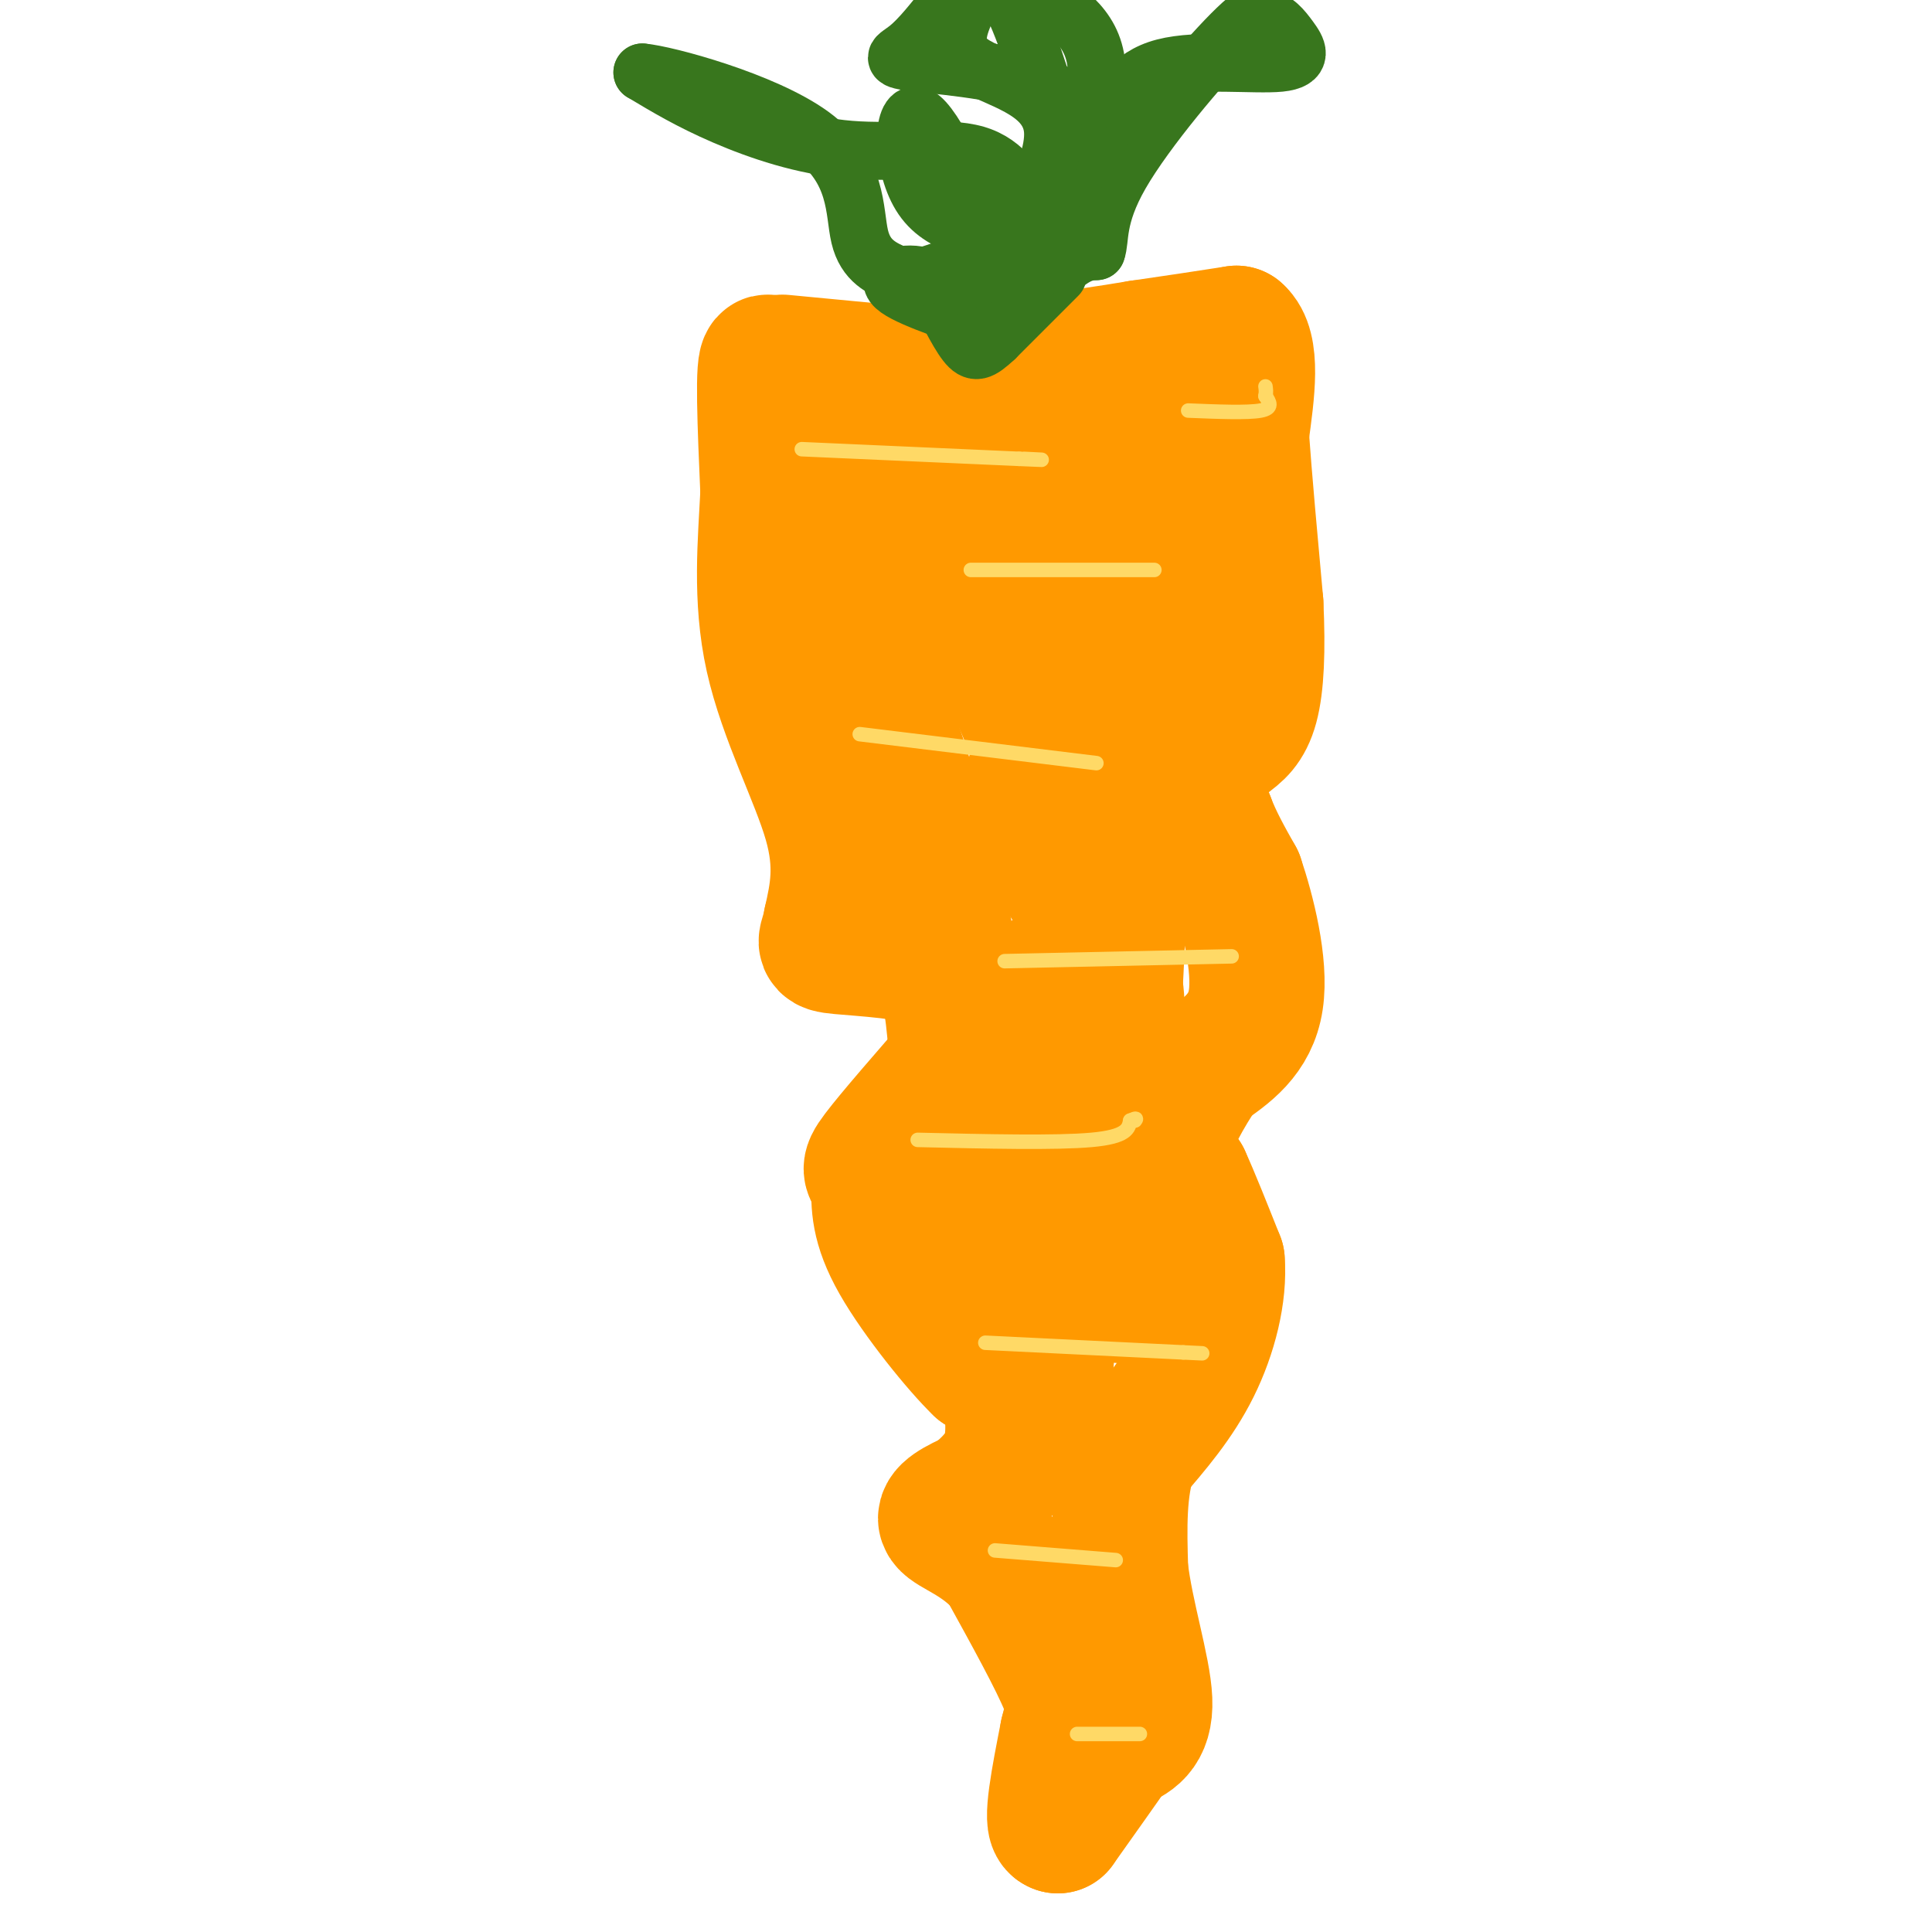 <svg viewBox='0 0 400 400' version='1.1' xmlns='http://www.w3.org/2000/svg' xmlns:xlink='http://www.w3.org/1999/xlink'><g fill='none' stroke='rgb(255,153,0)' stroke-width='28' stroke-linecap='round' stroke-linejoin='round'><path d='M162,75c0.000,0.000 21.000,2.000 21,2'/><path d='M183,77c8.667,0.000 19.833,-1.000 31,-2'/><path d='M214,75c8.833,-0.833 15.417,-1.917 22,-3'/><path d='M236,72c7.000,-1.000 13.500,-2.000 20,-3'/><path d='M256,69c3.500,3.000 2.250,12.000 1,21'/><path d='M257,90c0.667,9.333 1.833,22.167 3,35'/><path d='M260,125c0.467,9.800 0.133,16.800 -1,21c-1.133,4.200 -3.067,5.600 -5,7'/><path d='M254,153c-2.467,1.667 -6.133,2.333 -7,5c-0.867,2.667 1.067,7.333 3,12'/><path d='M250,170c1.500,4.000 3.750,8.000 6,12'/><path d='M256,182c2.311,6.800 5.089,17.800 4,25c-1.089,7.200 -6.044,10.600 -11,14'/><path d='M249,221c-3.667,5.422 -7.333,11.978 -8,16c-0.667,4.022 1.667,5.511 4,7'/><path d='M245,244c1.833,4.000 4.417,10.500 7,17'/><path d='M252,261c0.556,6.733 -1.556,15.067 -5,22c-3.444,6.933 -8.222,12.467 -13,18'/><path d='M234,301c-2.500,7.000 -2.250,15.500 -2,24'/><path d='M232,325c1.067,9.333 4.733,20.667 5,27c0.267,6.333 -2.867,7.667 -6,9'/><path d='M231,361c-3.000,4.333 -7.500,10.667 -12,17'/><path d='M219,378c-1.667,-0.333 0.167,-9.667 2,-19'/><path d='M221,359c0.889,-4.067 2.111,-4.733 0,-10c-2.111,-5.267 -7.556,-15.133 -13,-25'/><path d='M208,324c-4.956,-5.667 -10.844,-7.333 -12,-9c-1.156,-1.667 2.422,-3.333 6,-5'/><path d='M202,310c2.494,-2.123 5.730,-4.930 7,-9c1.270,-4.070 0.573,-9.404 0,-13c-0.573,-3.596 -1.021,-5.456 -2,-6c-0.979,-0.544 -2.490,0.228 -4,1'/><path d='M203,283c-4.222,-4.022 -12.778,-14.578 -17,-22c-4.222,-7.422 -4.111,-11.711 -4,-16'/><path d='M182,245c-1.378,-2.933 -2.822,-2.267 0,-6c2.822,-3.733 9.911,-11.867 17,-20'/><path d='M199,219c0.022,-16.933 -8.422,-49.267 -14,-65c-5.578,-15.733 -8.289,-14.867 -11,-14'/><path d='M174,140c-3.167,-8.333 -5.583,-22.167 -8,-36'/><path d='M166,104c-2.800,-13.244 -5.800,-28.356 -7,-29c-1.200,-0.644 -0.600,13.178 0,27'/><path d='M159,102c-0.488,10.095 -1.708,21.833 1,34c2.708,12.167 9.345,24.762 12,34c2.655,9.238 1.327,15.119 0,21'/><path d='M172,191c-0.702,4.310 -2.458,4.583 2,5c4.458,0.417 15.131,0.976 20,3c4.869,2.024 3.935,5.512 3,9'/><path d='M197,208c0.911,6.200 1.689,17.200 1,24c-0.689,6.800 -2.844,9.400 -5,12'/><path d='M193,244c3.000,6.667 13.000,17.333 18,25c5.000,7.667 5.000,12.333 5,17'/><path d='M216,286c0.888,-1.223 0.609,-12.781 2,-18c1.391,-5.219 4.451,-4.097 6,-8c1.549,-3.903 1.585,-12.829 3,-15c1.415,-2.171 4.207,2.415 7,7'/><path d='M234,252c1.488,3.476 1.708,8.667 1,12c-0.708,3.333 -2.345,4.810 -4,4c-1.655,-0.810 -3.327,-3.905 -5,-7'/><path d='M226,261c-3.626,-10.144 -10.190,-32.003 -13,-42c-2.810,-9.997 -1.867,-8.133 0,-10c1.867,-1.867 4.656,-7.464 8,-10c3.344,-2.536 7.241,-2.010 9,2c1.759,4.010 1.379,11.505 1,19'/><path d='M231,220c-0.524,11.214 -2.333,29.750 -2,20c0.333,-9.750 2.810,-47.786 3,-64c0.190,-16.214 -1.905,-10.607 -4,-5'/><path d='M228,171c-3.209,-4.324 -9.231,-12.633 -12,-13c-2.769,-0.367 -2.284,7.209 0,14c2.284,6.791 6.367,12.797 8,14c1.633,1.203 0.817,-2.399 0,-6'/><path d='M224,180c-2.533,-8.756 -8.867,-27.644 -15,-40c-6.133,-12.356 -12.067,-18.178 -18,-24'/><path d='M191,116c-5.202,-8.488 -9.208,-17.708 0,-21c9.208,-3.292 31.631,-0.655 41,1c9.369,1.655 5.685,2.327 2,3'/><path d='M234,99c1.799,5.137 5.297,16.480 5,26c-0.297,9.520 -4.388,17.217 -8,21c-3.612,3.783 -6.746,3.652 -10,2c-3.254,-1.652 -6.627,-4.826 -10,-8'/><path d='M211,140c-3.107,-3.357 -5.875,-7.750 -8,-14c-2.125,-6.250 -3.607,-14.357 -1,-16c2.607,-1.643 9.304,3.179 16,8'/><path d='M218,118c3.167,1.833 3.083,2.417 3,3'/></g>
<g fill='none' stroke='rgb(56,118,29)' stroke-width='12' stroke-linecap='round' stroke-linejoin='round'><path d='M219,57c0.000,0.000 -13.000,13.000 -13,13'/><path d='M206,70c-3.044,2.822 -4.156,3.378 -6,1c-1.844,-2.378 -4.422,-7.689 -7,-13'/><path d='M193,58c-3.711,-2.156 -9.489,-1.044 -8,1c1.489,2.044 10.244,5.022 19,8'/><path d='M204,67c2.778,2.311 0.222,4.089 2,2c1.778,-2.089 7.889,-8.044 14,-14'/><path d='M220,55c3.500,-2.833 5.250,-2.917 7,-3'/><path d='M227,52c0.929,-2.393 -0.250,-6.875 5,-16c5.250,-9.125 16.929,-22.893 23,-29c6.071,-6.107 6.536,-4.554 7,-3'/><path d='M262,4c1.992,0.116 3.472,1.907 5,4c1.528,2.093 3.104,4.486 -2,5c-5.104,0.514 -16.887,-0.853 -24,1c-7.113,1.853 -9.557,6.927 -12,12'/><path d='M229,26c-5.012,7.321 -11.542,19.625 -11,18c0.542,-1.625 8.155,-17.179 9,-27c0.845,-9.821 -5.077,-13.911 -11,-18'/><path d='M196,1c-2.798,3.536 -5.595,7.071 -8,9c-2.405,1.929 -4.417,2.250 2,3c6.417,0.750 21.262,1.929 28,6c6.738,4.071 5.369,11.036 4,18'/><path d='M222,37c-1.511,-4.311 -7.289,-24.089 -11,-33c-3.711,-8.911 -5.356,-6.956 -7,-5'/><path d='M201,0c-2.333,4.821 -4.667,9.643 0,13c4.667,3.357 16.333,5.250 17,14c0.667,8.750 -9.667,24.357 -14,29c-4.333,4.643 -2.667,-1.679 -1,-8'/><path d='M203,48c-2.893,-7.583 -9.625,-22.542 -13,-24c-3.375,-1.458 -3.393,10.583 1,17c4.393,6.417 13.196,7.208 22,8'/><path d='M213,49c3.745,0.552 2.109,-2.068 0,-6c-2.109,-3.932 -4.689,-9.178 -11,-11c-6.311,-1.822 -16.353,-0.221 -26,-1c-9.647,-0.779 -18.899,-3.937 -26,-7c-7.101,-3.063 -12.050,-6.032 -17,-9'/><path d='M133,15c4.786,0.393 25.250,5.875 35,13c9.750,7.125 8.786,15.893 10,21c1.214,5.107 4.607,6.554 8,8'/><path d='M186,57c2.833,1.167 5.917,0.083 9,-1'/></g>
<g fill='none' stroke='rgb(255,217,102)' stroke-width='3' stroke-linecap='round' stroke-linejoin='round'><path d='M166,93c0.000,0.000 45.000,2.000 45,2'/><path d='M211,95c7.667,0.333 4.333,0.167 1,0'/><path d='M201,118c0.000,0.000 38.000,0.000 38,0'/><path d='M178,152c0.000,0.000 49.000,6.000 49,6'/><path d='M208,199c0.000,0.000 47.000,-1.000 47,-1'/><path d='M190,236c14.333,0.333 28.667,0.667 36,0c7.333,-0.667 7.667,-2.333 8,-4'/><path d='M234,232c1.500,-0.667 1.250,-0.333 1,0'/><path d='M204,278c0.000,0.000 41.000,2.000 41,2'/><path d='M245,280c6.833,0.333 3.417,0.167 0,0'/><path d='M206,321c0.000,0.000 25.000,2.000 25,2'/><path d='M223,359c0.000,0.000 13.000,0.000 13,0'/><path d='M246,85c6.167,0.250 12.333,0.500 15,0c2.667,-0.500 1.833,-1.750 1,-3'/><path d='M262,82c0.167,-0.833 0.083,-1.417 0,-2'/></g>
</svg>